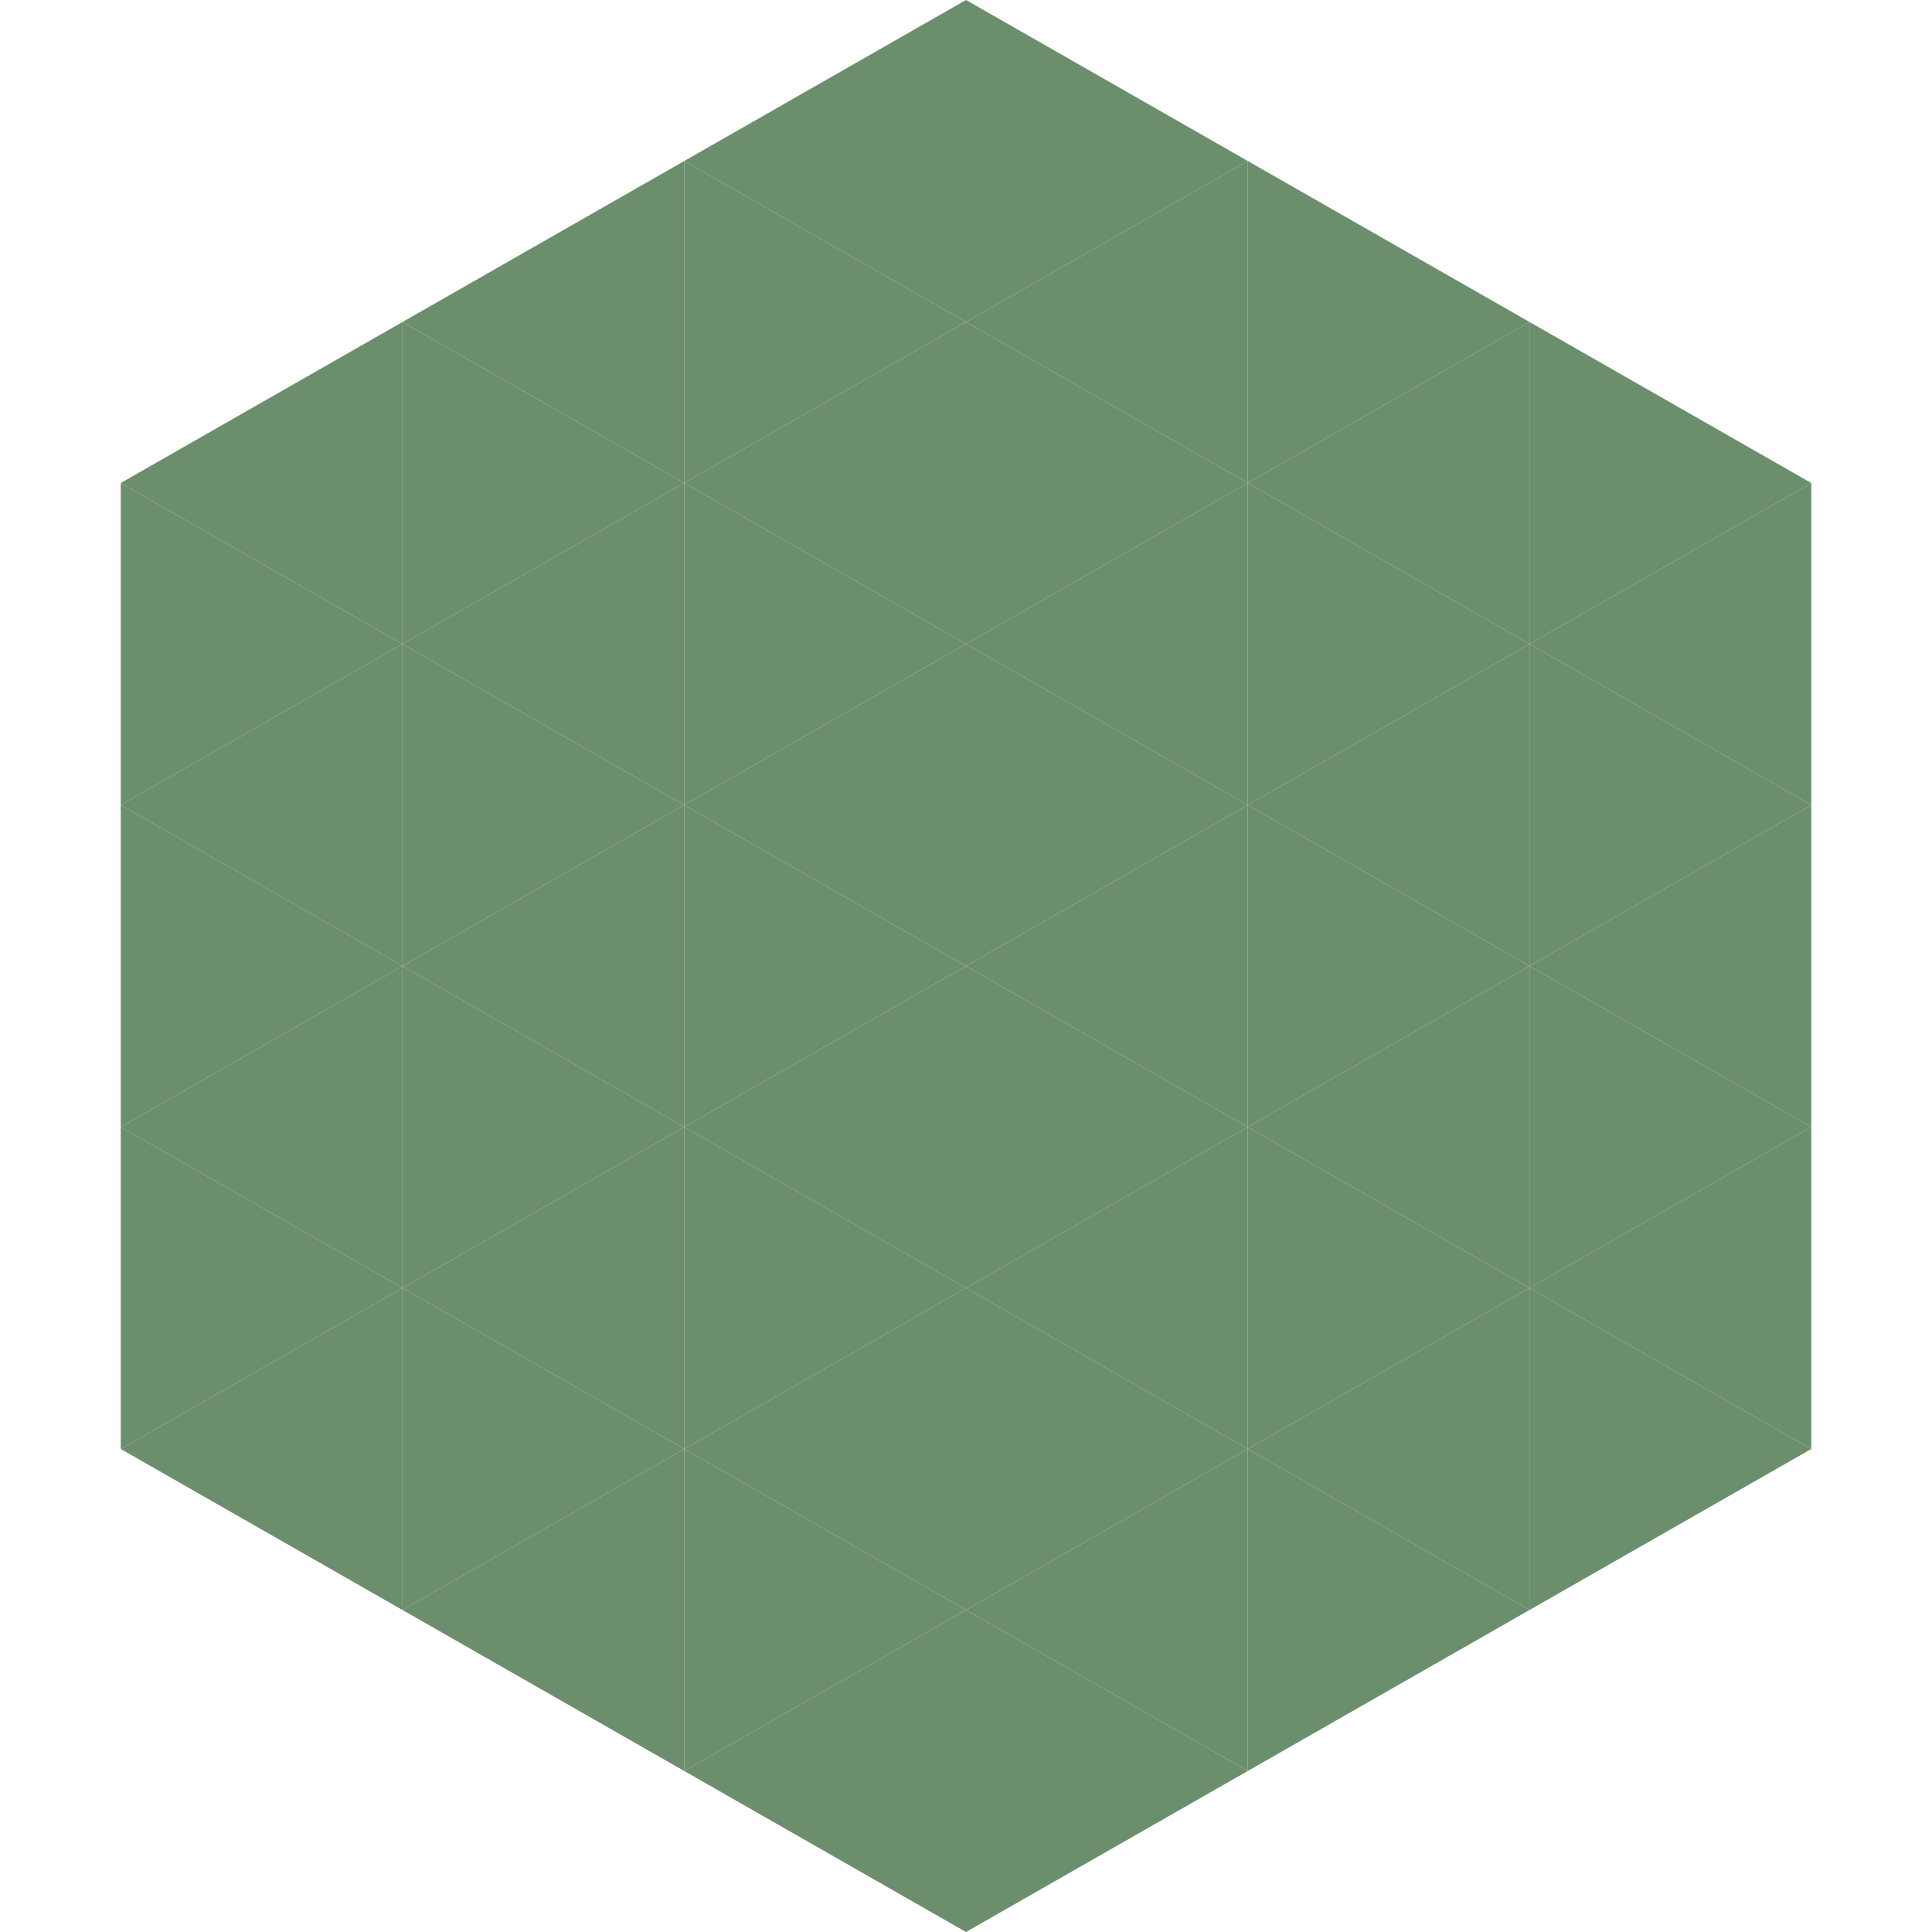 <?xml version="1.0"?>
<!-- Generated by SVGo -->
<svg width="240" height="240"
     xmlns="http://www.w3.org/2000/svg"
     xmlns:xlink="http://www.w3.org/1999/xlink">
<polygon points="50,40 15,60 50,80" style="fill:rgb(107,142,108)" />
<polygon points="190,40 225,60 190,80" style="fill:rgb(107,142,108)" />
<polygon points="15,60 50,80 15,100" style="fill:rgb(107,142,108)" />
<polygon points="225,60 190,80 225,100" style="fill:rgb(107,142,108)" />
<polygon points="50,80 15,100 50,120" style="fill:rgb(107,142,108)" />
<polygon points="190,80 225,100 190,120" style="fill:rgb(107,142,108)" />
<polygon points="15,100 50,120 15,140" style="fill:rgb(107,142,108)" />
<polygon points="225,100 190,120 225,140" style="fill:rgb(107,142,108)" />
<polygon points="50,120 15,140 50,160" style="fill:rgb(107,142,108)" />
<polygon points="190,120 225,140 190,160" style="fill:rgb(107,142,108)" />
<polygon points="15,140 50,160 15,180" style="fill:rgb(107,142,108)" />
<polygon points="225,140 190,160 225,180" style="fill:rgb(107,142,108)" />
<polygon points="50,160 15,180 50,200" style="fill:rgb(107,142,108)" />
<polygon points="190,160 225,180 190,200" style="fill:rgb(107,142,108)" />
<polygon points="15,180 50,200 15,220" style="fill:rgb(255,255,255); fill-opacity:0" />
<polygon points="225,180 190,200 225,220" style="fill:rgb(255,255,255); fill-opacity:0" />
<polygon points="50,0 85,20 50,40" style="fill:rgb(255,255,255); fill-opacity:0" />
<polygon points="190,0 155,20 190,40" style="fill:rgb(255,255,255); fill-opacity:0" />
<polygon points="85,20 50,40 85,60" style="fill:rgb(107,142,108)" />
<polygon points="155,20 190,40 155,60" style="fill:rgb(107,142,108)" />
<polygon points="50,40 85,60 50,80" style="fill:rgb(107,142,108)" />
<polygon points="190,40 155,60 190,80" style="fill:rgb(107,142,108)" />
<polygon points="85,60 50,80 85,100" style="fill:rgb(107,142,108)" />
<polygon points="155,60 190,80 155,100" style="fill:rgb(107,142,108)" />
<polygon points="50,80 85,100 50,120" style="fill:rgb(107,142,108)" />
<polygon points="190,80 155,100 190,120" style="fill:rgb(107,142,108)" />
<polygon points="85,100 50,120 85,140" style="fill:rgb(107,142,108)" />
<polygon points="155,100 190,120 155,140" style="fill:rgb(107,142,108)" />
<polygon points="50,120 85,140 50,160" style="fill:rgb(107,142,108)" />
<polygon points="190,120 155,140 190,160" style="fill:rgb(107,142,108)" />
<polygon points="85,140 50,160 85,180" style="fill:rgb(107,142,108)" />
<polygon points="155,140 190,160 155,180" style="fill:rgb(107,142,108)" />
<polygon points="50,160 85,180 50,200" style="fill:rgb(107,142,108)" />
<polygon points="190,160 155,180 190,200" style="fill:rgb(107,142,108)" />
<polygon points="85,180 50,200 85,220" style="fill:rgb(107,142,108)" />
<polygon points="155,180 190,200 155,220" style="fill:rgb(107,142,108)" />
<polygon points="120,0 85,20 120,40" style="fill:rgb(107,142,108)" />
<polygon points="120,0 155,20 120,40" style="fill:rgb(107,142,108)" />
<polygon points="85,20 120,40 85,60" style="fill:rgb(107,142,108)" />
<polygon points="155,20 120,40 155,60" style="fill:rgb(107,142,108)" />
<polygon points="120,40 85,60 120,80" style="fill:rgb(107,142,108)" />
<polygon points="120,40 155,60 120,80" style="fill:rgb(107,142,108)" />
<polygon points="85,60 120,80 85,100" style="fill:rgb(107,142,108)" />
<polygon points="155,60 120,80 155,100" style="fill:rgb(107,142,108)" />
<polygon points="120,80 85,100 120,120" style="fill:rgb(107,142,108)" />
<polygon points="120,80 155,100 120,120" style="fill:rgb(107,142,108)" />
<polygon points="85,100 120,120 85,140" style="fill:rgb(107,142,108)" />
<polygon points="155,100 120,120 155,140" style="fill:rgb(107,142,108)" />
<polygon points="120,120 85,140 120,160" style="fill:rgb(107,142,108)" />
<polygon points="120,120 155,140 120,160" style="fill:rgb(107,142,108)" />
<polygon points="85,140 120,160 85,180" style="fill:rgb(107,142,108)" />
<polygon points="155,140 120,160 155,180" style="fill:rgb(107,142,108)" />
<polygon points="120,160 85,180 120,200" style="fill:rgb(107,142,108)" />
<polygon points="120,160 155,180 120,200" style="fill:rgb(107,142,108)" />
<polygon points="85,180 120,200 85,220" style="fill:rgb(107,142,108)" />
<polygon points="155,180 120,200 155,220" style="fill:rgb(107,142,108)" />
<polygon points="120,200 85,220 120,240" style="fill:rgb(107,142,108)" />
<polygon points="120,200 155,220 120,240" style="fill:rgb(107,142,108)" />
<polygon points="85,220 120,240 85,260" style="fill:rgb(255,255,255); fill-opacity:0" />
<polygon points="155,220 120,240 155,260" style="fill:rgb(255,255,255); fill-opacity:0" />
</svg>
